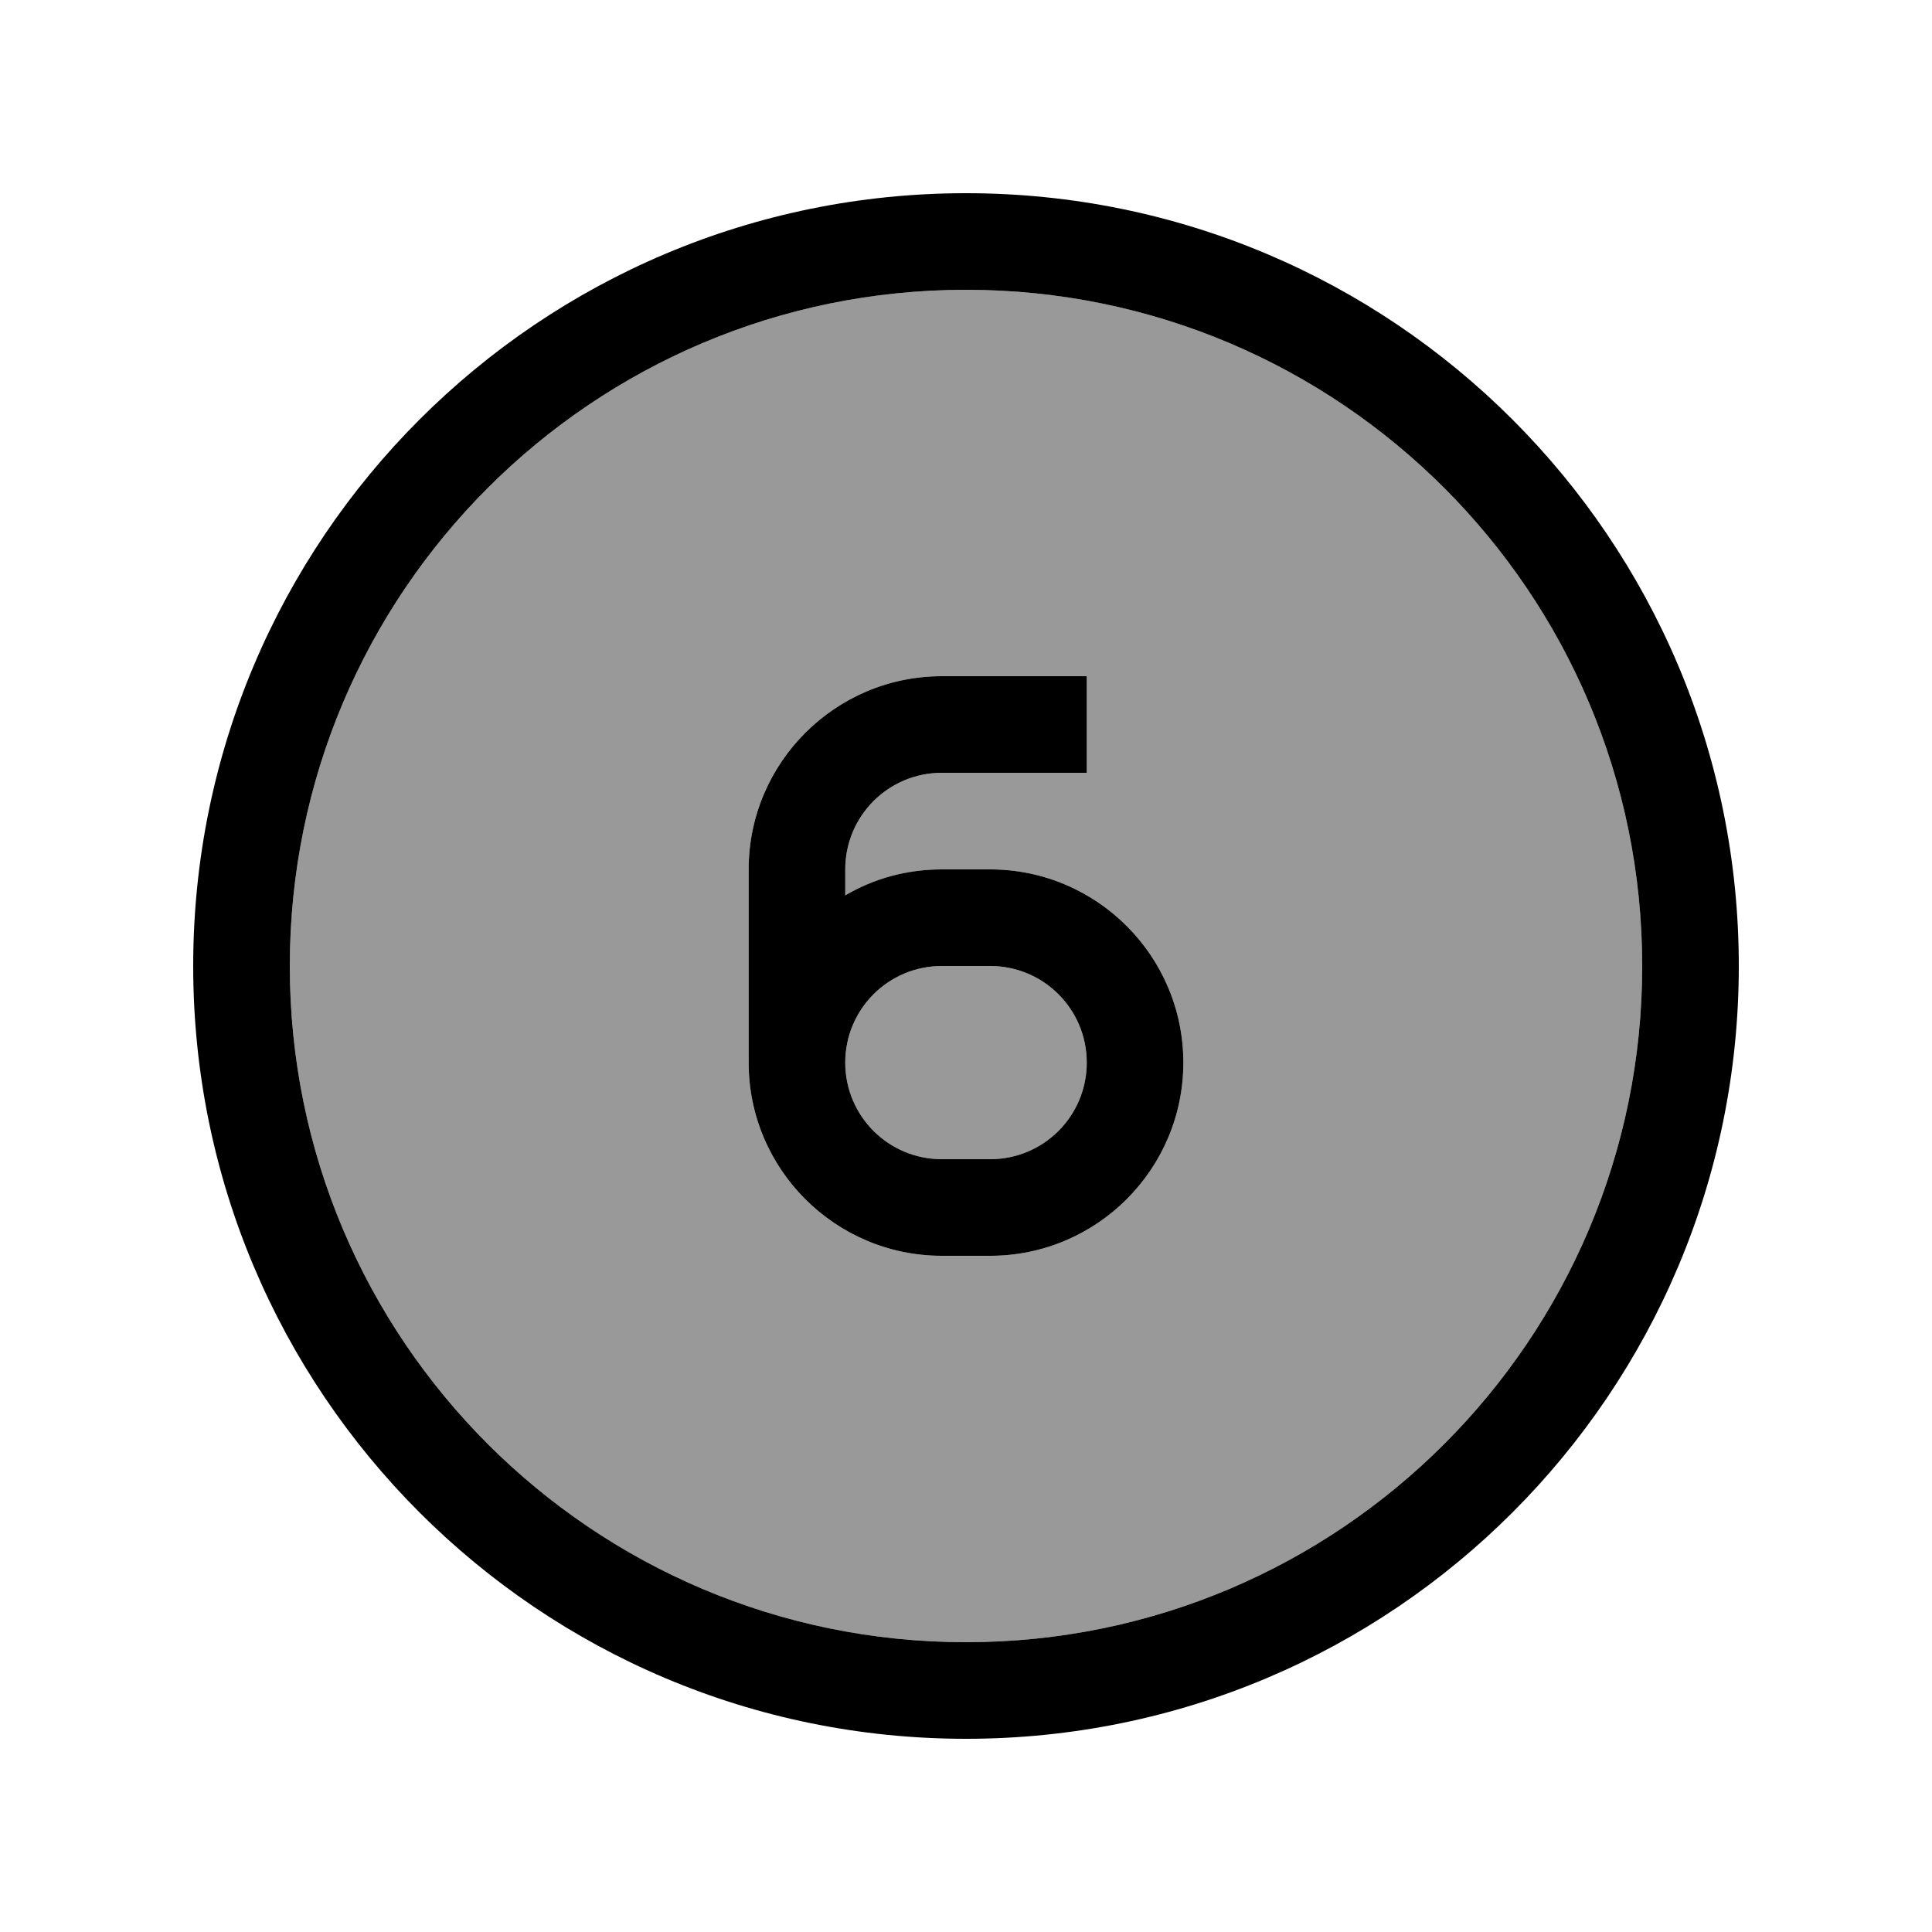 <svg xmlns="http://www.w3.org/2000/svg" viewBox="0 0 640 640"><!--! Font Awesome Pro 7.1.0 by @fontawesome - https://fontawesome.com License - https://fontawesome.com/license (Commercial License) Copyright 2025 Fonticons, Inc. --><path opacity=".4" fill="currentColor" d="M96 320C96 443.7 196.3 544 320 544C443.7 544 544 443.7 544 320C544 196.3 443.7 96 320 96C196.3 96 96 196.3 96 320zM248 288C248 252.7 276.7 224 312 224L360 224L360 256L312 256C294.3 256 280 270.3 280 288L280 296.6C289.4 291.2 300.3 288 312 288L328 288C363.3 288 392 316.7 392 352C392 387.3 363.3 416 328 416L312 416C276.7 416 248 387.3 248 352L248 288zM280 352C280 369.7 294.3 384 312 384L328 384C345.7 384 360 369.7 360 352C360 334.3 345.7 320 328 320L312 320C294.3 320 280 334.3 280 352z"/><path fill="currentColor" d="M320 96C443.7 96 544 196.3 544 320C544 443.7 443.7 544 320 544C196.3 544 96 443.7 96 320C96 196.3 196.3 96 320 96zM320 576C461.4 576 576 461.4 576 320C576 178.6 461.4 64 320 64C178.6 64 64 178.6 64 320C64 461.4 178.6 576 320 576zM360 224L312 224C276.7 224 248 252.7 248 288L248 352C248 387.3 276.7 416 312 416L328 416C363.3 416 392 387.3 392 352C392 316.7 363.3 288 328 288L312 288C300.3 288 289.4 291.1 280 296.6L280 288C280 270.3 294.3 256 312 256L360 256L360 224zM312 384C294.3 384 280 369.7 280 352C280 334.3 294.3 320 312 320L328 320C345.7 320 360 334.3 360 352C360 369.7 345.7 384 328 384L312 384z"/></svg>